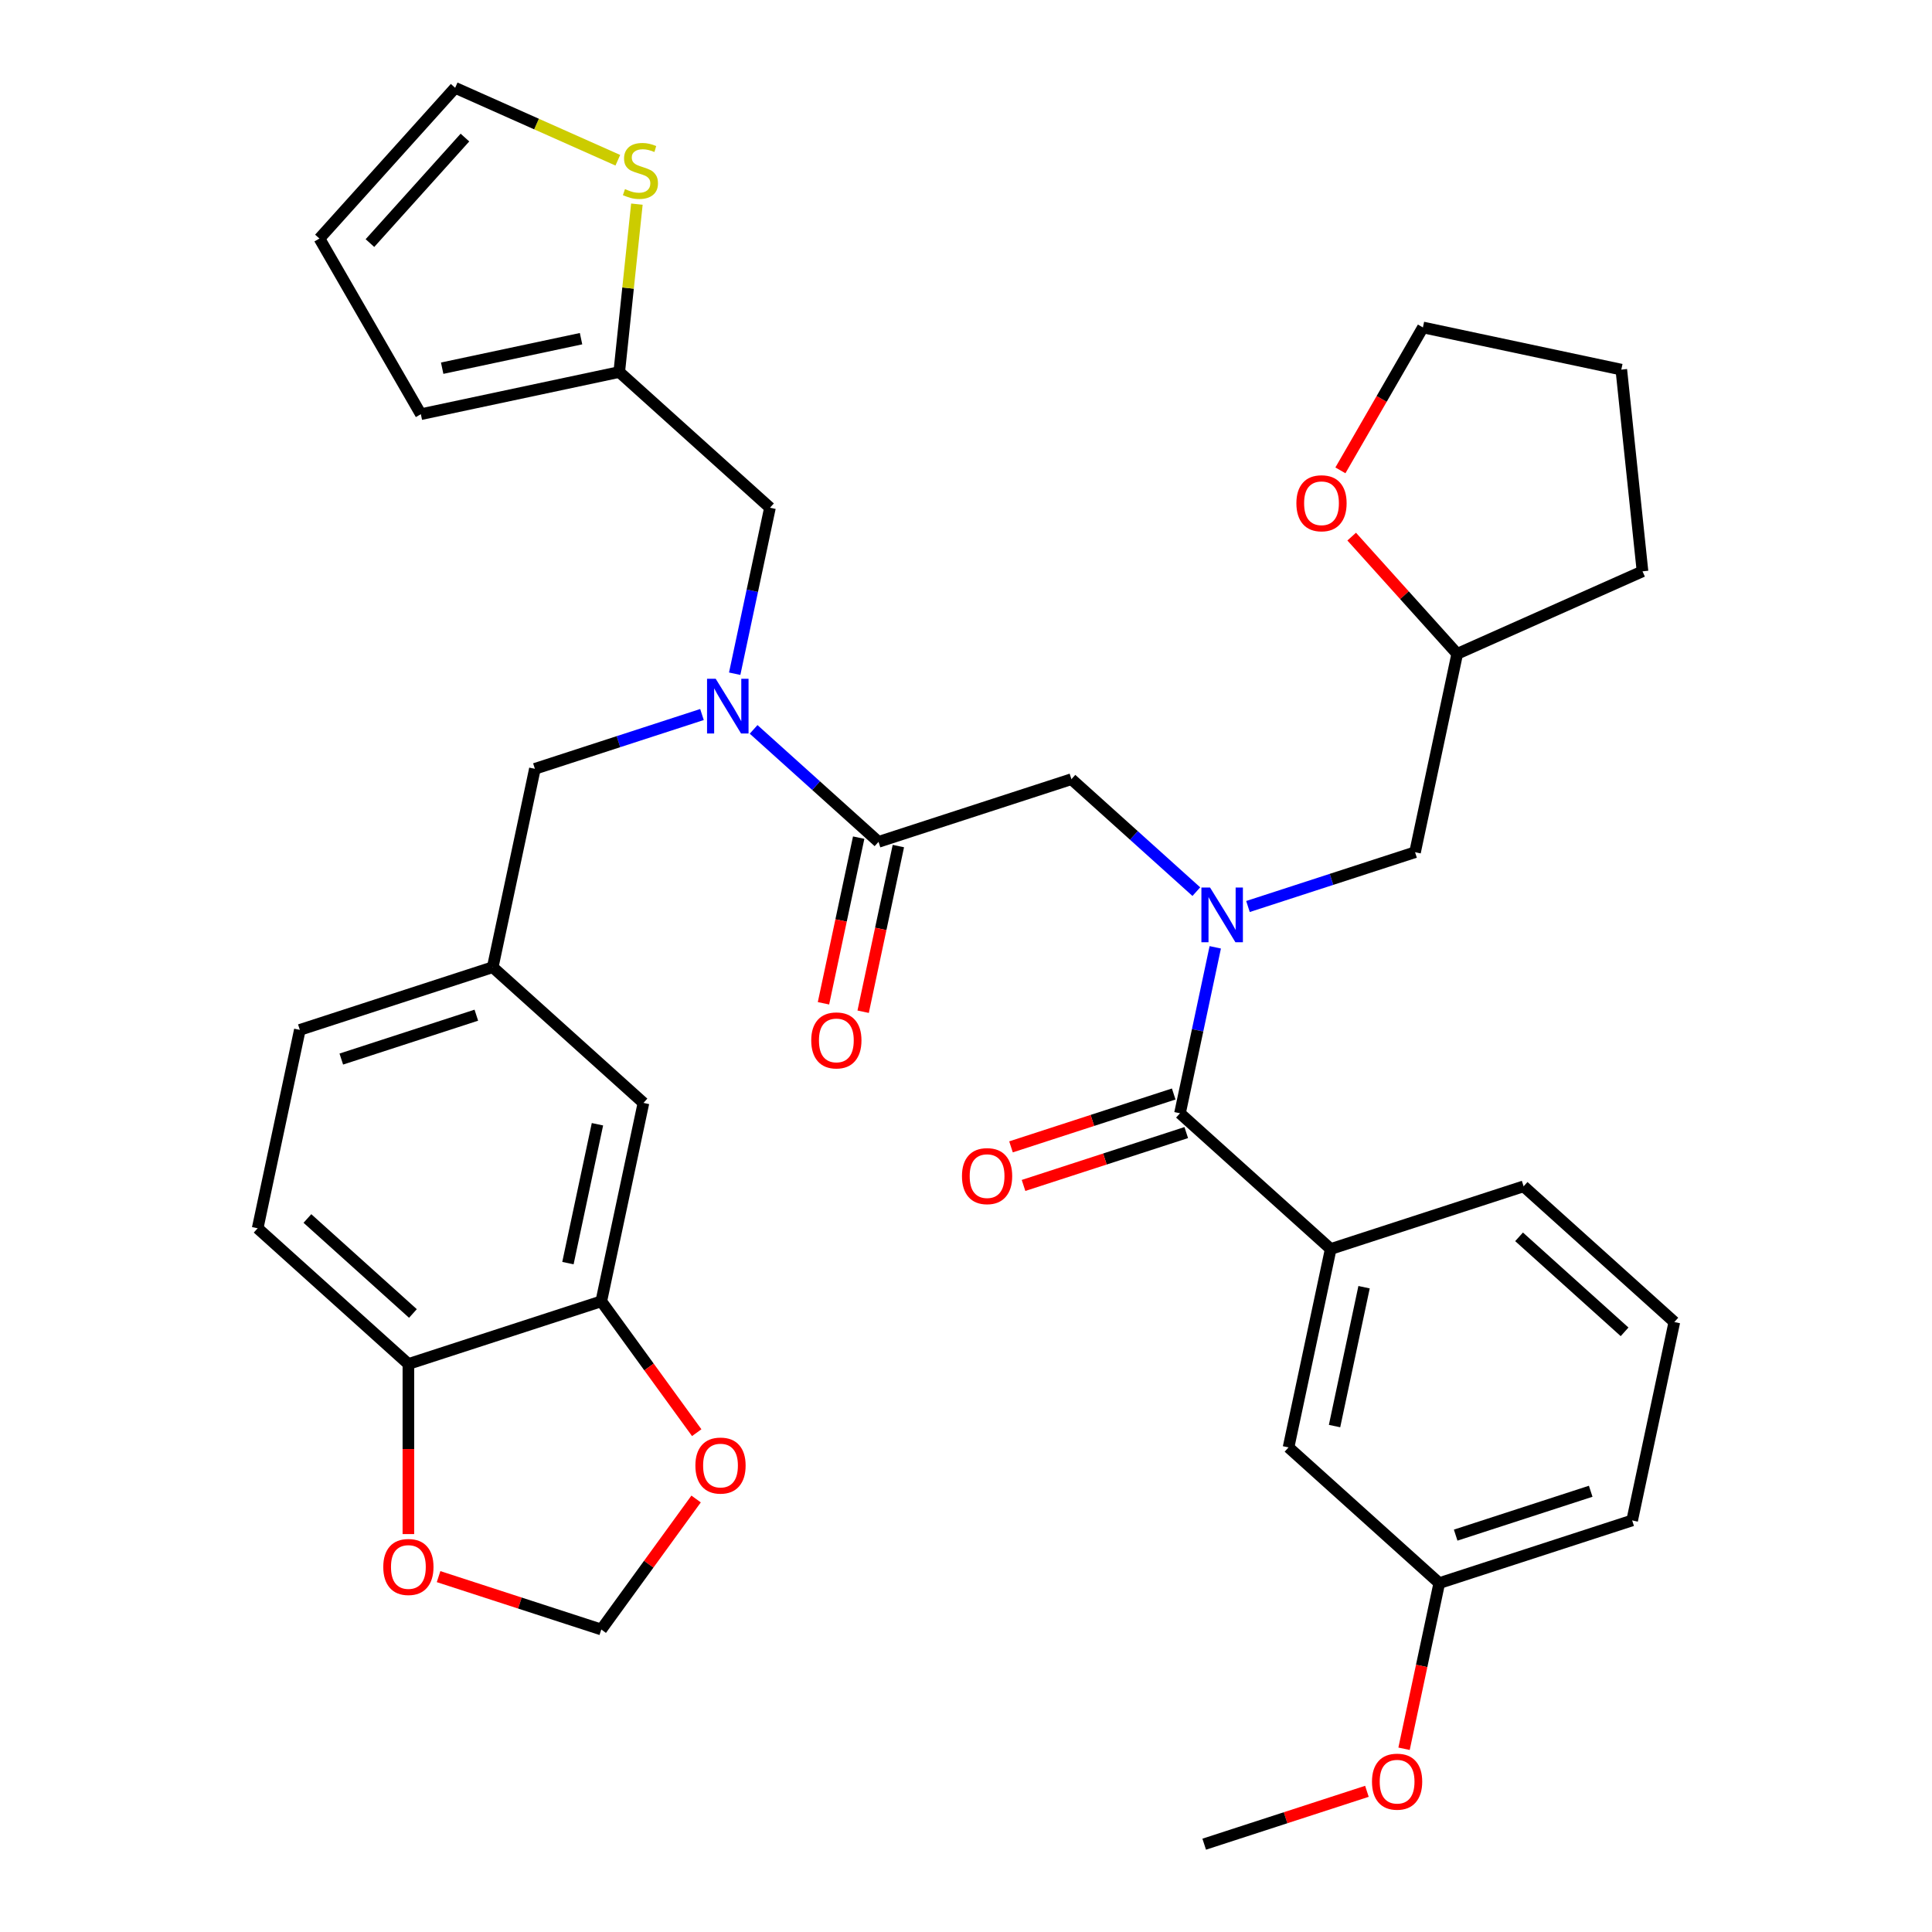 <?xml version='1.0' encoding='iso-8859-1'?>
<svg version='1.1' baseProfile='full'
              xmlns='http://www.w3.org/2000/svg'
                      xmlns:rdkit='http://www.rdkit.org/xml'
                      xmlns:xlink='http://www.w3.org/1999/xlink'
                  xml:space='preserve'
width='1000px' height='1000px' viewBox='0 0 1000 1000'>
<!-- END OF HEADER -->
<rect style='opacity:1.0;fill:#FFFFFF;stroke:none' width='1000' height='1000' x='0' y='0'> </rect>
<path class='bond-0' d='M 629.016,490.332 L 619.887,533.284' style='fill:none;fill-rule:evenodd;stroke:#0000FF;stroke-width:6px;stroke-linecap:butt;stroke-linejoin:miter;stroke-opacity:1' />
<path class='bond-0' d='M 619.887,533.284 L 610.757,576.235' style='fill:none;fill-rule:evenodd;stroke:#000000;stroke-width:6px;stroke-linecap:butt;stroke-linejoin:miter;stroke-opacity:1' />
<path class='bond-3' d='M 619.22,461.514 L 586.894,432.408' style='fill:none;fill-rule:evenodd;stroke:#0000FF;stroke-width:6px;stroke-linecap:butt;stroke-linejoin:miter;stroke-opacity:1' />
<path class='bond-3' d='M 586.894,432.408 L 554.567,403.301' style='fill:none;fill-rule:evenodd;stroke:#000000;stroke-width:6px;stroke-linecap:butt;stroke-linejoin:miter;stroke-opacity:1' />
<path class='bond-11' d='M 645.949,469.205 L 689.188,455.156' style='fill:none;fill-rule:evenodd;stroke:#0000FF;stroke-width:6px;stroke-linecap:butt;stroke-linejoin:miter;stroke-opacity:1' />
<path class='bond-11' d='M 689.188,455.156 L 732.428,441.107' style='fill:none;fill-rule:evenodd;stroke:#000000;stroke-width:6px;stroke-linecap:butt;stroke-linejoin:miter;stroke-opacity:1' />
<path class='bond-4' d='M 610.757,576.235 L 688.774,646.482' style='fill:none;fill-rule:evenodd;stroke:#000000;stroke-width:6px;stroke-linecap:butt;stroke-linejoin:miter;stroke-opacity:1' />
<path class='bond-14' d='M 607.513,566.251 L 565.403,579.933' style='fill:none;fill-rule:evenodd;stroke:#000000;stroke-width:6px;stroke-linecap:butt;stroke-linejoin:miter;stroke-opacity:1' />
<path class='bond-14' d='M 565.403,579.933 L 523.294,593.616' style='fill:none;fill-rule:evenodd;stroke:#FF0000;stroke-width:6px;stroke-linecap:butt;stroke-linejoin:miter;stroke-opacity:1' />
<path class='bond-14' d='M 614.001,586.22 L 571.892,599.902' style='fill:none;fill-rule:evenodd;stroke:#000000;stroke-width:6px;stroke-linecap:butt;stroke-linejoin:miter;stroke-opacity:1' />
<path class='bond-14' d='M 571.892,599.902 L 529.782,613.584' style='fill:none;fill-rule:evenodd;stroke:#FF0000;stroke-width:6px;stroke-linecap:butt;stroke-linejoin:miter;stroke-opacity:1' />
<path class='bond-1' d='M 454.724,435.742 L 554.567,403.301' style='fill:none;fill-rule:evenodd;stroke:#000000;stroke-width:6px;stroke-linecap:butt;stroke-linejoin:miter;stroke-opacity:1' />
<path class='bond-2' d='M 454.724,435.742 L 422.398,406.636' style='fill:none;fill-rule:evenodd;stroke:#000000;stroke-width:6px;stroke-linecap:butt;stroke-linejoin:miter;stroke-opacity:1' />
<path class='bond-2' d='M 422.398,406.636 L 390.071,377.529' style='fill:none;fill-rule:evenodd;stroke:#0000FF;stroke-width:6px;stroke-linecap:butt;stroke-linejoin:miter;stroke-opacity:1' />
<path class='bond-17' d='M 444.455,433.56 L 435.342,476.431' style='fill:none;fill-rule:evenodd;stroke:#000000;stroke-width:6px;stroke-linecap:butt;stroke-linejoin:miter;stroke-opacity:1' />
<path class='bond-17' d='M 435.342,476.431 L 426.23,519.303' style='fill:none;fill-rule:evenodd;stroke:#FF0000;stroke-width:6px;stroke-linecap:butt;stroke-linejoin:miter;stroke-opacity:1' />
<path class='bond-17' d='M 464.992,437.925 L 455.88,480.797' style='fill:none;fill-rule:evenodd;stroke:#000000;stroke-width:6px;stroke-linecap:butt;stroke-linejoin:miter;stroke-opacity:1' />
<path class='bond-17' d='M 455.88,480.797 L 446.767,523.668' style='fill:none;fill-rule:evenodd;stroke:#FF0000;stroke-width:6px;stroke-linecap:butt;stroke-linejoin:miter;stroke-opacity:1' />
<path class='bond-8' d='M 380.275,348.711 L 389.404,305.76' style='fill:none;fill-rule:evenodd;stroke:#0000FF;stroke-width:6px;stroke-linecap:butt;stroke-linejoin:miter;stroke-opacity:1' />
<path class='bond-8' d='M 389.404,305.76 L 398.534,262.808' style='fill:none;fill-rule:evenodd;stroke:#000000;stroke-width:6px;stroke-linecap:butt;stroke-linejoin:miter;stroke-opacity:1' />
<path class='bond-12' d='M 363.342,369.838 L 320.103,383.888' style='fill:none;fill-rule:evenodd;stroke:#0000FF;stroke-width:6px;stroke-linecap:butt;stroke-linejoin:miter;stroke-opacity:1' />
<path class='bond-12' d='M 320.103,383.888 L 276.863,397.937' style='fill:none;fill-rule:evenodd;stroke:#000000;stroke-width:6px;stroke-linecap:butt;stroke-linejoin:miter;stroke-opacity:1' />
<path class='bond-18' d='M 688.774,646.482 L 666.947,749.17' style='fill:none;fill-rule:evenodd;stroke:#000000;stroke-width:6px;stroke-linecap:butt;stroke-linejoin:miter;stroke-opacity:1' />
<path class='bond-18' d='M 706.037,666.251 L 690.759,738.132' style='fill:none;fill-rule:evenodd;stroke:#000000;stroke-width:6px;stroke-linecap:butt;stroke-linejoin:miter;stroke-opacity:1' />
<path class='bond-28' d='M 688.774,646.482 L 788.618,614.041' style='fill:none;fill-rule:evenodd;stroke:#000000;stroke-width:6px;stroke-linecap:butt;stroke-linejoin:miter;stroke-opacity:1' />
<path class='bond-5' d='M 311.226,673.559 L 333.053,570.871' style='fill:none;fill-rule:evenodd;stroke:#000000;stroke-width:6px;stroke-linecap:butt;stroke-linejoin:miter;stroke-opacity:1' />
<path class='bond-5' d='M 293.963,653.791 L 309.241,581.909' style='fill:none;fill-rule:evenodd;stroke:#000000;stroke-width:6px;stroke-linecap:butt;stroke-linejoin:miter;stroke-opacity:1' />
<path class='bond-10' d='M 311.226,673.559 L 335.924,707.553' style='fill:none;fill-rule:evenodd;stroke:#000000;stroke-width:6px;stroke-linecap:butt;stroke-linejoin:miter;stroke-opacity:1' />
<path class='bond-10' d='M 335.924,707.553 L 360.622,741.547' style='fill:none;fill-rule:evenodd;stroke:#FF0000;stroke-width:6px;stroke-linecap:butt;stroke-linejoin:miter;stroke-opacity:1' />
<path class='bond-39' d='M 311.226,673.559 L 211.382,706' style='fill:none;fill-rule:evenodd;stroke:#000000;stroke-width:6px;stroke-linecap:butt;stroke-linejoin:miter;stroke-opacity:1' />
<path class='bond-6' d='M 320.517,192.561 L 398.534,262.808' style='fill:none;fill-rule:evenodd;stroke:#000000;stroke-width:6px;stroke-linecap:butt;stroke-linejoin:miter;stroke-opacity:1' />
<path class='bond-7' d='M 320.517,192.561 L 325.084,149.11' style='fill:none;fill-rule:evenodd;stroke:#000000;stroke-width:6px;stroke-linecap:butt;stroke-linejoin:miter;stroke-opacity:1' />
<path class='bond-7' d='M 325.084,149.11 L 329.651,105.659' style='fill:none;fill-rule:evenodd;stroke:#CCCC00;stroke-width:6px;stroke-linecap:butt;stroke-linejoin:miter;stroke-opacity:1' />
<path class='bond-21' d='M 320.517,192.561 L 217.829,214.388' style='fill:none;fill-rule:evenodd;stroke:#000000;stroke-width:6px;stroke-linecap:butt;stroke-linejoin:miter;stroke-opacity:1' />
<path class='bond-21' d='M 300.749,175.298 L 228.867,190.577' style='fill:none;fill-rule:evenodd;stroke:#000000;stroke-width:6px;stroke-linecap:butt;stroke-linejoin:miter;stroke-opacity:1' />
<path class='bond-20' d='M 319.786,82.943 L 277.686,64.199' style='fill:none;fill-rule:evenodd;stroke:#CCCC00;stroke-width:6px;stroke-linecap:butt;stroke-linejoin:miter;stroke-opacity:1' />
<path class='bond-20' d='M 277.686,64.199 L 235.585,45.455' style='fill:none;fill-rule:evenodd;stroke:#000000;stroke-width:6px;stroke-linecap:butt;stroke-linejoin:miter;stroke-opacity:1' />
<path class='bond-9' d='M 211.382,706 L 133.366,635.754' style='fill:none;fill-rule:evenodd;stroke:#000000;stroke-width:6px;stroke-linecap:butt;stroke-linejoin:miter;stroke-opacity:1' />
<path class='bond-9' d='M 213.729,679.86 L 159.117,630.687' style='fill:none;fill-rule:evenodd;stroke:#000000;stroke-width:6px;stroke-linecap:butt;stroke-linejoin:miter;stroke-opacity:1' />
<path class='bond-13' d='M 211.382,706 L 211.382,750.019' style='fill:none;fill-rule:evenodd;stroke:#000000;stroke-width:6px;stroke-linecap:butt;stroke-linejoin:miter;stroke-opacity:1' />
<path class='bond-13' d='M 211.382,750.019 L 211.382,794.038' style='fill:none;fill-rule:evenodd;stroke:#FF0000;stroke-width:6px;stroke-linecap:butt;stroke-linejoin:miter;stroke-opacity:1' />
<path class='bond-15' d='M 360.302,775.876 L 335.764,809.65' style='fill:none;fill-rule:evenodd;stroke:#FF0000;stroke-width:6px;stroke-linecap:butt;stroke-linejoin:miter;stroke-opacity:1' />
<path class='bond-15' d='M 335.764,809.65 L 311.226,843.423' style='fill:none;fill-rule:evenodd;stroke:#000000;stroke-width:6px;stroke-linecap:butt;stroke-linejoin:miter;stroke-opacity:1' />
<path class='bond-25' d='M 732.428,441.107 L 754.255,338.419' style='fill:none;fill-rule:evenodd;stroke:#000000;stroke-width:6px;stroke-linecap:butt;stroke-linejoin:miter;stroke-opacity:1' />
<path class='bond-19' d='M 276.863,397.937 L 255.036,500.625' style='fill:none;fill-rule:evenodd;stroke:#000000;stroke-width:6px;stroke-linecap:butt;stroke-linejoin:miter;stroke-opacity:1' />
<path class='bond-40' d='M 227.007,816.059 L 269.116,829.741' style='fill:none;fill-rule:evenodd;stroke:#FF0000;stroke-width:6px;stroke-linecap:butt;stroke-linejoin:miter;stroke-opacity:1' />
<path class='bond-40' d='M 269.116,829.741 L 311.226,843.423' style='fill:none;fill-rule:evenodd;stroke:#000000;stroke-width:6px;stroke-linecap:butt;stroke-linejoin:miter;stroke-opacity:1' />
<path class='bond-16' d='M 333.053,570.871 L 255.036,500.625' style='fill:none;fill-rule:evenodd;stroke:#000000;stroke-width:6px;stroke-linecap:butt;stroke-linejoin:miter;stroke-opacity:1' />
<path class='bond-27' d='M 666.947,749.17 L 744.964,819.416' style='fill:none;fill-rule:evenodd;stroke:#000000;stroke-width:6px;stroke-linecap:butt;stroke-linejoin:miter;stroke-opacity:1' />
<path class='bond-26' d='M 255.036,500.625 L 155.193,533.066' style='fill:none;fill-rule:evenodd;stroke:#000000;stroke-width:6px;stroke-linecap:butt;stroke-linejoin:miter;stroke-opacity:1' />
<path class='bond-26' d='M 246.548,525.46 L 176.657,548.168' style='fill:none;fill-rule:evenodd;stroke:#000000;stroke-width:6px;stroke-linecap:butt;stroke-linejoin:miter;stroke-opacity:1' />
<path class='bond-38' d='M 235.585,45.455 L 165.338,123.471' style='fill:none;fill-rule:evenodd;stroke:#000000;stroke-width:6px;stroke-linecap:butt;stroke-linejoin:miter;stroke-opacity:1' />
<path class='bond-38' d='M 240.651,71.206 L 191.479,125.818' style='fill:none;fill-rule:evenodd;stroke:#000000;stroke-width:6px;stroke-linecap:butt;stroke-linejoin:miter;stroke-opacity:1' />
<path class='bond-22' d='M 217.829,214.388 L 165.338,123.471' style='fill:none;fill-rule:evenodd;stroke:#000000;stroke-width:6px;stroke-linecap:butt;stroke-linejoin:miter;stroke-opacity:1' />
<path class='bond-23' d='M 699.633,277.755 L 726.944,308.087' style='fill:none;fill-rule:evenodd;stroke:#FF0000;stroke-width:6px;stroke-linecap:butt;stroke-linejoin:miter;stroke-opacity:1' />
<path class='bond-23' d='M 726.944,308.087 L 754.255,338.419' style='fill:none;fill-rule:evenodd;stroke:#000000;stroke-width:6px;stroke-linecap:butt;stroke-linejoin:miter;stroke-opacity:1' />
<path class='bond-31' d='M 693.791,243.457 L 715.145,206.471' style='fill:none;fill-rule:evenodd;stroke:#FF0000;stroke-width:6px;stroke-linecap:butt;stroke-linejoin:miter;stroke-opacity:1' />
<path class='bond-31' d='M 715.145,206.471 L 736.499,169.485' style='fill:none;fill-rule:evenodd;stroke:#000000;stroke-width:6px;stroke-linecap:butt;stroke-linejoin:miter;stroke-opacity:1' />
<path class='bond-24' d='M 133.366,635.754 L 155.193,533.066' style='fill:none;fill-rule:evenodd;stroke:#000000;stroke-width:6px;stroke-linecap:butt;stroke-linejoin:miter;stroke-opacity:1' />
<path class='bond-34' d='M 754.255,338.419 L 850.161,295.719' style='fill:none;fill-rule:evenodd;stroke:#000000;stroke-width:6px;stroke-linecap:butt;stroke-linejoin:miter;stroke-opacity:1' />
<path class='bond-29' d='M 744.964,819.416 L 735.851,862.288' style='fill:none;fill-rule:evenodd;stroke:#000000;stroke-width:6px;stroke-linecap:butt;stroke-linejoin:miter;stroke-opacity:1' />
<path class='bond-29' d='M 735.851,862.288 L 726.738,905.16' style='fill:none;fill-rule:evenodd;stroke:#FF0000;stroke-width:6px;stroke-linecap:butt;stroke-linejoin:miter;stroke-opacity:1' />
<path class='bond-37' d='M 744.964,819.416 L 844.807,786.975' style='fill:none;fill-rule:evenodd;stroke:#000000;stroke-width:6px;stroke-linecap:butt;stroke-linejoin:miter;stroke-opacity:1' />
<path class='bond-37' d='M 753.452,794.582 L 823.343,771.873' style='fill:none;fill-rule:evenodd;stroke:#000000;stroke-width:6px;stroke-linecap:butt;stroke-linejoin:miter;stroke-opacity:1' />
<path class='bond-30' d='M 788.618,614.041 L 866.634,684.288' style='fill:none;fill-rule:evenodd;stroke:#000000;stroke-width:6px;stroke-linecap:butt;stroke-linejoin:miter;stroke-opacity:1' />
<path class='bond-30' d='M 786.271,640.181 L 840.883,689.354' style='fill:none;fill-rule:evenodd;stroke:#000000;stroke-width:6px;stroke-linecap:butt;stroke-linejoin:miter;stroke-opacity:1' />
<path class='bond-33' d='M 707.512,927.181 L 665.403,940.863' style='fill:none;fill-rule:evenodd;stroke:#FF0000;stroke-width:6px;stroke-linecap:butt;stroke-linejoin:miter;stroke-opacity:1' />
<path class='bond-33' d='M 665.403,940.863 L 623.293,954.545' style='fill:none;fill-rule:evenodd;stroke:#000000;stroke-width:6px;stroke-linecap:butt;stroke-linejoin:miter;stroke-opacity:1' />
<path class='bond-32' d='M 866.634,684.288 L 844.807,786.975' style='fill:none;fill-rule:evenodd;stroke:#000000;stroke-width:6px;stroke-linecap:butt;stroke-linejoin:miter;stroke-opacity:1' />
<path class='bond-36' d='M 736.499,169.485 L 839.187,191.312' style='fill:none;fill-rule:evenodd;stroke:#000000;stroke-width:6px;stroke-linecap:butt;stroke-linejoin:miter;stroke-opacity:1' />
<path class='bond-35' d='M 850.161,295.719 L 839.187,191.312' style='fill:none;fill-rule:evenodd;stroke:#000000;stroke-width:6px;stroke-linecap:butt;stroke-linejoin:miter;stroke-opacity:1' />
<path  class='atom-0' d='M 626.324 459.388
L 635.604 474.388
Q 636.524 475.868, 638.004 478.548
Q 639.484 481.228, 639.564 481.388
L 639.564 459.388
L 643.324 459.388
L 643.324 487.708
L 639.444 487.708
L 629.484 471.308
Q 628.324 469.388, 627.084 467.188
Q 625.884 464.988, 625.524 464.308
L 625.524 487.708
L 621.844 487.708
L 621.844 459.388
L 626.324 459.388
' fill='#0000FF'/>
<path  class='atom-3' d='M 370.447 351.336
L 379.727 366.336
Q 380.647 367.816, 382.127 370.496
Q 383.607 373.176, 383.687 373.336
L 383.687 351.336
L 387.447 351.336
L 387.447 379.656
L 383.567 379.656
L 373.607 363.256
Q 372.447 361.336, 371.207 359.136
Q 370.007 356.936, 369.647 356.256
L 369.647 379.656
L 365.967 379.656
L 365.967 351.336
L 370.447 351.336
' fill='#0000FF'/>
<path  class='atom-8' d='M 323.491 97.874
Q 323.811 97.995, 325.131 98.555
Q 326.451 99.115, 327.891 99.475
Q 329.371 99.794, 330.811 99.794
Q 333.491 99.794, 335.051 98.514
Q 336.611 97.195, 336.611 94.915
Q 336.611 93.355, 335.811 92.394
Q 335.051 91.434, 333.851 90.915
Q 332.651 90.394, 330.651 89.794
Q 328.131 89.034, 326.611 88.314
Q 325.131 87.594, 324.051 86.075
Q 323.011 84.555, 323.011 81.995
Q 323.011 78.434, 325.411 76.234
Q 327.851 74.034, 332.651 74.034
Q 335.931 74.034, 339.651 75.594
L 338.731 78.674
Q 335.331 77.275, 332.771 77.275
Q 330.011 77.275, 328.491 78.434
Q 326.971 79.555, 327.011 81.514
Q 327.011 83.034, 327.771 83.954
Q 328.571 84.874, 329.691 85.394
Q 330.851 85.915, 332.771 86.514
Q 335.331 87.314, 336.851 88.115
Q 338.371 88.915, 339.451 90.555
Q 340.571 92.154, 340.571 94.915
Q 340.571 98.835, 337.931 100.955
Q 335.331 103.035, 330.971 103.035
Q 328.451 103.035, 326.531 102.475
Q 324.651 101.955, 322.411 101.035
L 323.491 97.874
' fill='#CCCC00'/>
<path  class='atom-11' d='M 359.933 758.571
Q 359.933 751.771, 363.293 747.971
Q 366.653 744.171, 372.933 744.171
Q 379.213 744.171, 382.573 747.971
Q 385.933 751.771, 385.933 758.571
Q 385.933 765.451, 382.533 769.371
Q 379.133 773.251, 372.933 773.251
Q 366.693 773.251, 363.293 769.371
Q 359.933 765.491, 359.933 758.571
M 372.933 770.051
Q 377.253 770.051, 379.573 767.171
Q 381.933 764.251, 381.933 758.571
Q 381.933 753.011, 379.573 750.211
Q 377.253 747.371, 372.933 747.371
Q 368.613 747.371, 366.253 750.171
Q 363.933 752.971, 363.933 758.571
Q 363.933 764.291, 366.253 767.171
Q 368.613 770.051, 372.933 770.051
' fill='#FF0000'/>
<path  class='atom-14' d='M 198.382 811.062
Q 198.382 804.262, 201.742 800.462
Q 205.102 796.662, 211.382 796.662
Q 217.662 796.662, 221.022 800.462
Q 224.382 804.262, 224.382 811.062
Q 224.382 817.942, 220.982 821.862
Q 217.582 825.742, 211.382 825.742
Q 205.142 825.742, 201.742 821.862
Q 198.382 817.982, 198.382 811.062
M 211.382 822.542
Q 215.702 822.542, 218.022 819.662
Q 220.382 816.742, 220.382 811.062
Q 220.382 805.502, 218.022 802.702
Q 215.702 799.862, 211.382 799.862
Q 207.062 799.862, 204.702 802.662
Q 202.382 805.462, 202.382 811.062
Q 202.382 816.782, 204.702 819.662
Q 207.062 822.542, 211.382 822.542
' fill='#FF0000'/>
<path  class='atom-15' d='M 497.913 608.757
Q 497.913 601.957, 501.273 598.157
Q 504.633 594.357, 510.913 594.357
Q 517.193 594.357, 520.553 598.157
Q 523.913 601.957, 523.913 608.757
Q 523.913 615.637, 520.513 619.557
Q 517.113 623.437, 510.913 623.437
Q 504.673 623.437, 501.273 619.557
Q 497.913 615.677, 497.913 608.757
M 510.913 620.237
Q 515.233 620.237, 517.553 617.357
Q 519.913 614.437, 519.913 608.757
Q 519.913 603.197, 517.553 600.397
Q 515.233 597.557, 510.913 597.557
Q 506.593 597.557, 504.233 600.357
Q 501.913 603.157, 501.913 608.757
Q 501.913 614.477, 504.233 617.357
Q 506.593 620.237, 510.913 620.237
' fill='#FF0000'/>
<path  class='atom-18' d='M 419.897 538.51
Q 419.897 531.71, 423.257 527.91
Q 426.617 524.11, 432.897 524.11
Q 439.177 524.11, 442.537 527.91
Q 445.897 531.71, 445.897 538.51
Q 445.897 545.39, 442.497 549.31
Q 439.097 553.19, 432.897 553.19
Q 426.657 553.19, 423.257 549.31
Q 419.897 545.43, 419.897 538.51
M 432.897 549.99
Q 437.217 549.99, 439.537 547.11
Q 441.897 544.19, 441.897 538.51
Q 441.897 532.95, 439.537 530.15
Q 437.217 527.31, 432.897 527.31
Q 428.577 527.31, 426.217 530.11
Q 423.897 532.91, 423.897 538.51
Q 423.897 544.23, 426.217 547.11
Q 428.577 549.99, 432.897 549.99
' fill='#FF0000'/>
<path  class='atom-24' d='M 671.008 260.482
Q 671.008 253.682, 674.368 249.882
Q 677.728 246.082, 684.008 246.082
Q 690.288 246.082, 693.648 249.882
Q 697.008 253.682, 697.008 260.482
Q 697.008 267.362, 693.608 271.282
Q 690.208 275.162, 684.008 275.162
Q 677.768 275.162, 674.368 271.282
Q 671.008 267.402, 671.008 260.482
M 684.008 271.962
Q 688.328 271.962, 690.648 269.082
Q 693.008 266.162, 693.008 260.482
Q 693.008 254.922, 690.648 252.122
Q 688.328 249.282, 684.008 249.282
Q 679.688 249.282, 677.328 252.082
Q 675.008 254.882, 675.008 260.482
Q 675.008 266.202, 677.328 269.082
Q 679.688 271.962, 684.008 271.962
' fill='#FF0000'/>
<path  class='atom-30' d='M 710.137 922.184
Q 710.137 915.384, 713.497 911.584
Q 716.857 907.784, 723.137 907.784
Q 729.417 907.784, 732.777 911.584
Q 736.137 915.384, 736.137 922.184
Q 736.137 929.064, 732.737 932.984
Q 729.337 936.864, 723.137 936.864
Q 716.897 936.864, 713.497 932.984
Q 710.137 929.104, 710.137 922.184
M 723.137 933.664
Q 727.457 933.664, 729.777 930.784
Q 732.137 927.864, 732.137 922.184
Q 732.137 916.624, 729.777 913.824
Q 727.457 910.984, 723.137 910.984
Q 718.817 910.984, 716.457 913.784
Q 714.137 916.584, 714.137 922.184
Q 714.137 927.904, 716.457 930.784
Q 718.817 933.664, 723.137 933.664
' fill='#FF0000'/>
</svg>
